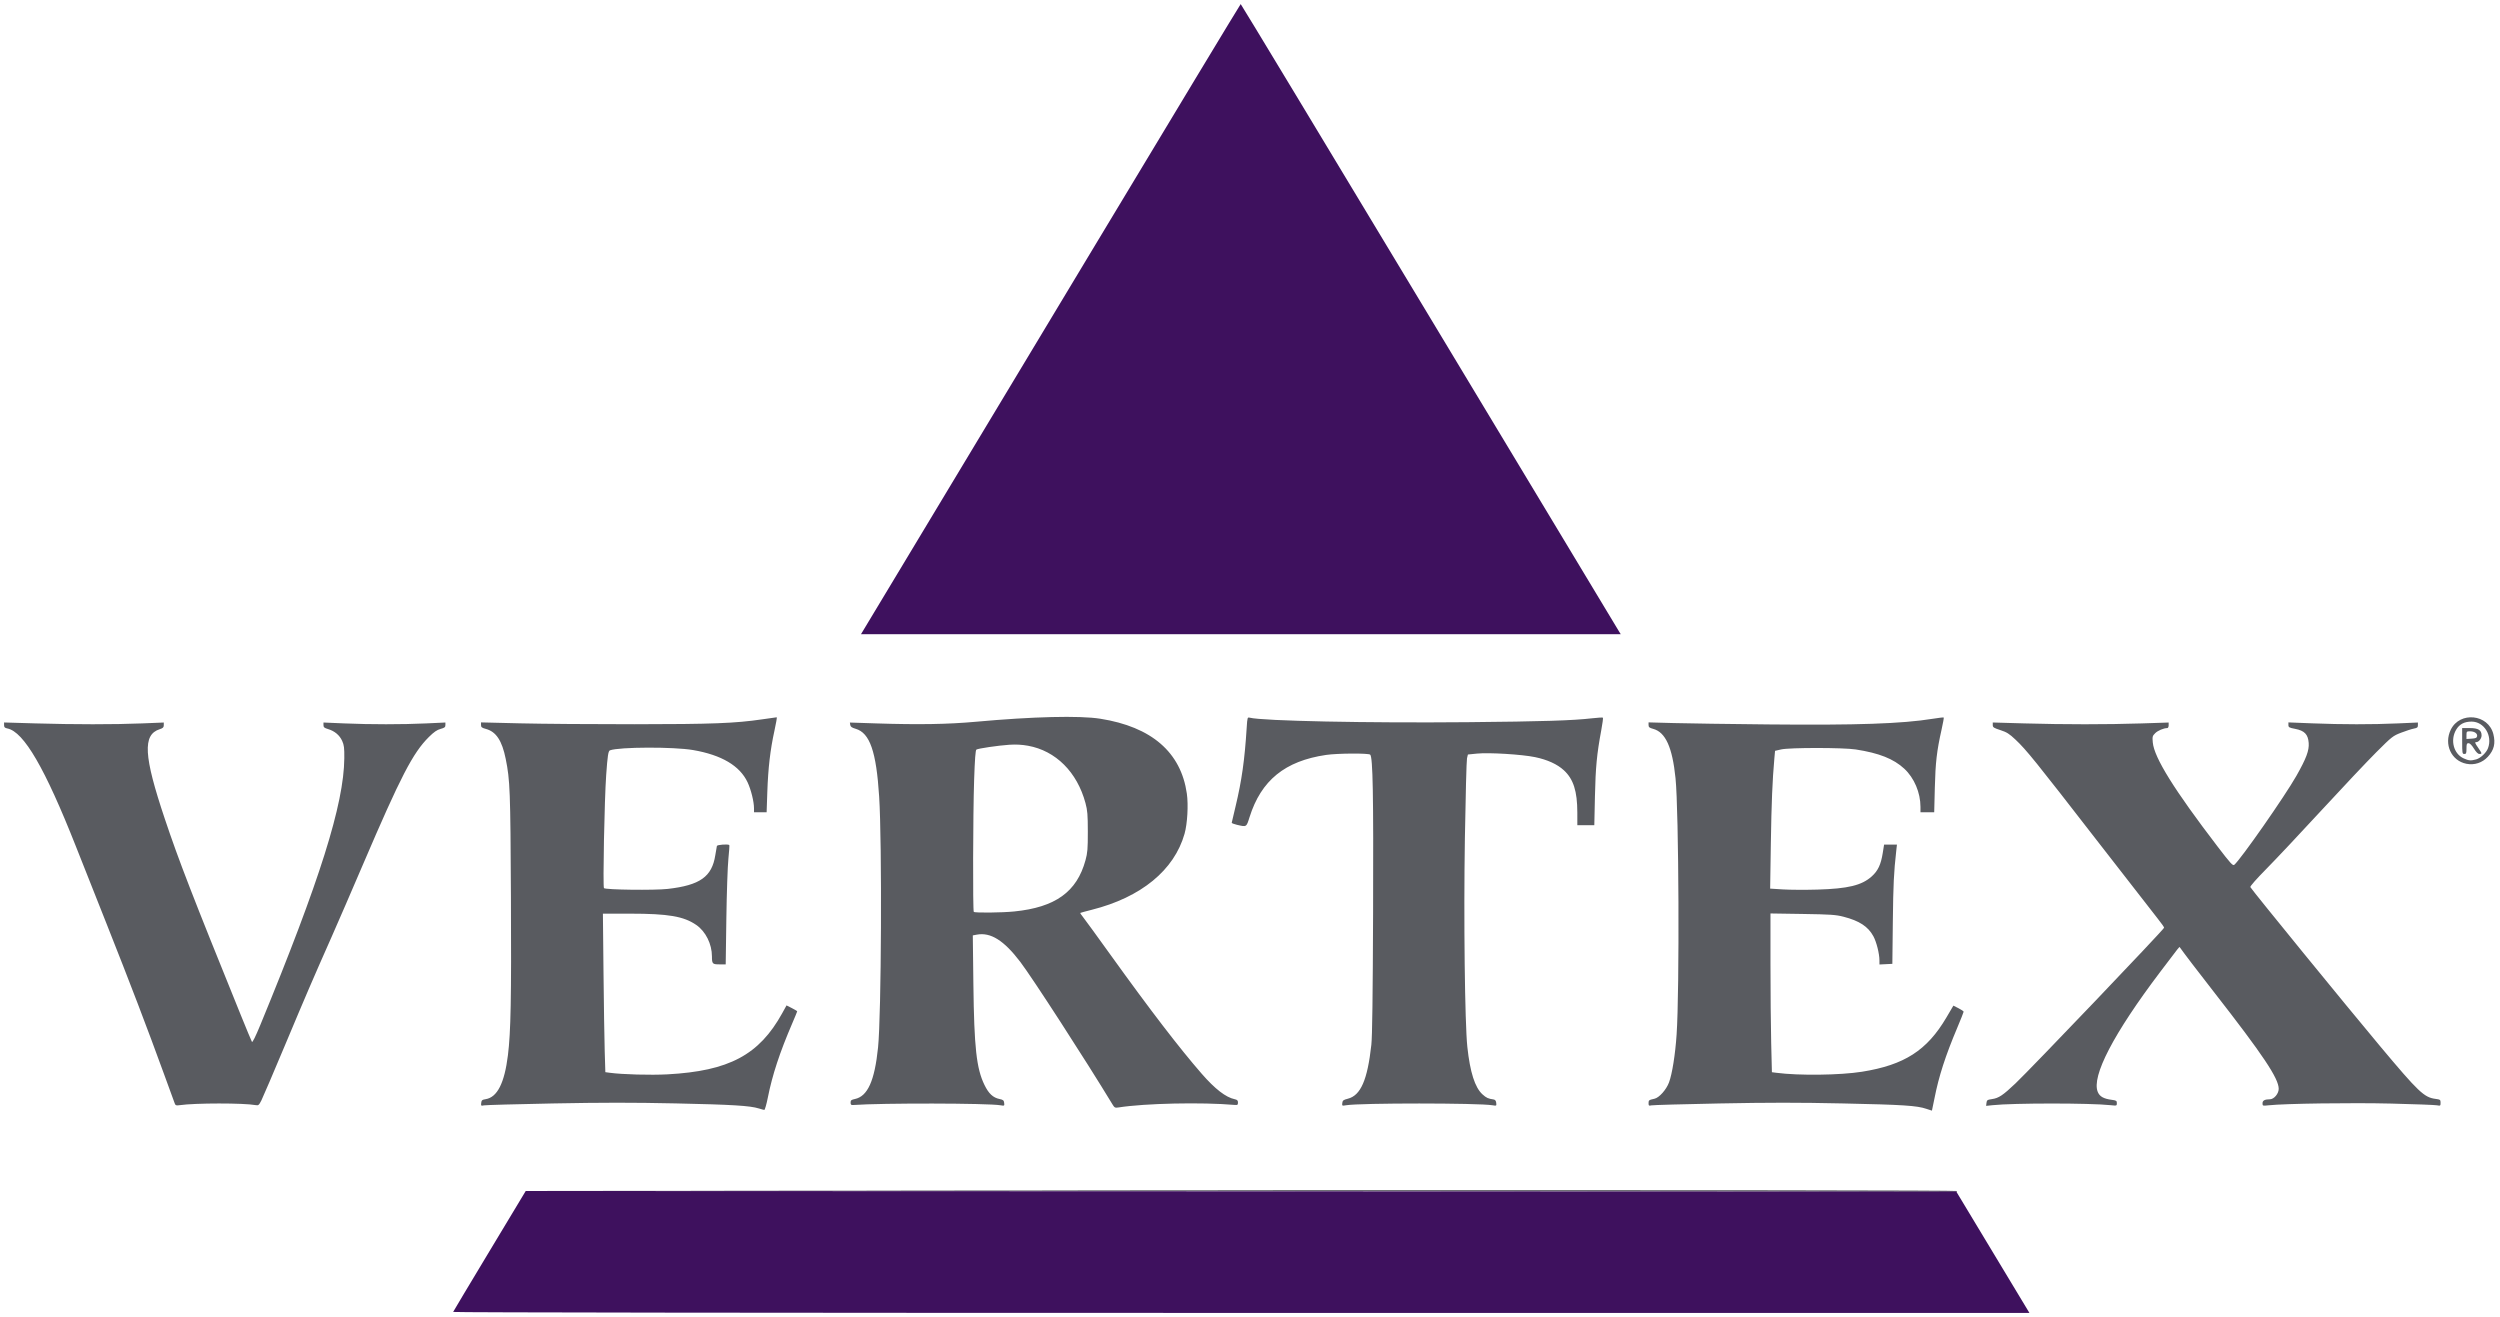 <?xml version="1.0" encoding="UTF-8" standalone="no"?>
<!-- Created with Inkscape (http://www.inkscape.org/) -->

<svg
   width="613mm"
   height="323mm"
   viewBox="0 0 613 323"
   version="1.1"
   id="svg5"
   inkscape:version="1.1 (c68e22c387, 2021-05-23)"
   sodipodi:docname="Vertex.svg"
   xmlns:inkscape="http://www.inkscape.org/namespaces/inkscape"
   xmlns:sodipodi="http://sodipodi.sourceforge.net/DTD/sodipodi-0.dtd"
   xmlns="http://www.w3.org/2000/svg"
   xmlns:svg="http://www.w3.org/2000/svg">
  <sodipodi:namedview
     id="namedview7"
     pagecolor="#ffffff"
     bordercolor="#666666"
     borderopacity="1.0"
     inkscape:pageshadow="2"
     inkscape:pageopacity="0.0"
     inkscape:pagecheckerboard="0"
     inkscape:document-units="mm"
     showgrid="false"
     inkscape:zoom="0.1648078"
     inkscape:cx="621.93658"
     inkscape:cy="1295.4484"
     inkscape:window-width="1920"
     inkscape:window-height="1013"
     inkscape:window-x="1911"
     inkscape:window-y="-9"
     inkscape:window-maximized="1"
     inkscape:current-layer="layer1" />
  <defs
     id="defs2" />
  <g
     inkscape:label="Layer 1"
     inkscape:groupmode="layer"
     id="layer1">
    <g
       id="g872"
       transform="translate(248.535,27.675)">
      <path
         style="fill:#595b60;stroke-width:0.265"
         d="m 55.81,264.354 -175.419,-0.133 175.337,-0.066 c 116.677,-0.044 175.392,0.023 175.501,0.199 0.09,0.146 0.127,0.235 0.082,0.199 -0.045,-0.036 -79.02,-0.126 -175.501,-0.199 z M 223.806,244.209 c -2.314,-0.787 -5.669,-1.003 -20.438,-1.32 -10.956,-0.235 -18.15,-0.235 -30.295,0.003 -8.76,0.171 -16.255,0.38 -16.655,0.466 -0.65,0.14 -0.728,0.082 -0.728,-0.544 0,-0.716 0.079,-0.775 1.455,-1.08 1.153,-0.256 2.888,-2.202 3.557,-3.99 0.78,-2.086 1.535,-6.834 1.867,-11.753 0.737,-10.906 0.552,-54.835 -0.265,-62.839 -0.776,-7.6 -2.451,-11.295 -5.489,-12.111 -0.931,-0.25 -1.124,-0.412 -1.124,-0.944 v -0.643 l 6.152,0.167 c 3.383,0.092 13.831,0.242 23.217,0.334 21.698,0.212 32.819,-0.17 40.3,-1.384 1.428,-0.232 2.647,-0.371 2.708,-0.31 0.061,0.061 -0.181,1.413 -0.538,3.003 -1.161,5.169 -1.491,8.016 -1.646,14.203 l -0.151,6.019 h -1.684 -1.684 v -1.31 c 0,-3.493 -1.533,-7.108 -3.971,-9.365 -2.617,-2.423 -6.164,-3.829 -11.904,-4.719 -3.067,-0.475 -16.233,-0.479 -18.292,-0.005 l -1.491,0.343 -0.171,1.906 c -0.477,5.297 -0.705,10.842 -0.86,20.861 l -0.17,11.018 3.15,0.197 c 1.733,0.108 5.532,0.127 8.442,0.042 7.503,-0.22 10.874,-1.038 13.313,-3.231 1.539,-1.383 2.251,-2.896 2.705,-5.748 l 0.327,-2.051 h 1.577 1.577 l -0.17,1.521 c -0.596,5.329 -0.732,8.164 -0.838,17.396 l -0.118,10.319 -1.58,0.079 -1.58,0.079 -0.005,-1.005 c -0.008,-1.674 -0.722,-4.514 -1.49,-5.926 -1.296,-2.38 -3.44,-3.783 -7.301,-4.776 -1.916,-0.493 -3.151,-0.577 -10.056,-0.684 l -7.871,-0.122 v 12.286 c 0,6.757 0.079,15.516 0.175,19.463 l 0.175,7.177 1.082,0.142 c 5.498,0.723 15.635,0.599 20.994,-0.256 10.417,-1.662 15.954,-5.219 20.714,-13.306 l 1.708,-2.902 1.257,0.635 c 0.691,0.349 1.257,0.735 1.257,0.857 0,0.122 -0.697,1.876 -1.549,3.898 -2.928,6.947 -4.536,11.923 -5.592,17.302 -0.328,1.673 -0.612,3.047 -0.631,3.053 -0.018,0.006 -0.635,-0.194 -1.371,-0.444 z m -286.289,-0.093 c -2.131,-0.673 -6.529,-0.94 -20.339,-1.236 -10.589,-0.227 -17.961,-0.224 -30.162,0.011 -8.882,0.171 -16.485,0.383 -16.897,0.471 -0.698,0.149 -0.743,0.108 -0.661,-0.6 0.075,-0.653 0.228,-0.782 1.096,-0.922 2.849,-0.459 4.613,-3.945 5.457,-10.788 0.702,-5.686 0.856,-13.772 0.736,-38.665 -0.127,-26.342 -0.216,-28.704 -1.279,-33.98 -0.905,-4.492 -2.357,-6.68 -4.88,-7.355 -0.981,-0.262 -1.176,-0.421 -1.176,-0.955 v -0.64 l 9.591,0.232 c 5.275,0.128 17.866,0.226 27.98,0.218 19.164,-0.015 24.758,-0.228 31.353,-1.198 1.892,-0.278 3.509,-0.506 3.594,-0.507 0.085,0 -0.179,1.517 -0.586,3.372 -1.013,4.619 -1.529,9.077 -1.731,14.949 l -0.17,4.961 h -1.546 -1.546 l -0.004,-0.992 c -0.008,-1.63 -0.727,-4.538 -1.567,-6.333 -1.902,-4.065 -6.365,-6.71 -13.362,-7.92 -4.749,-0.821 -18.186,-0.777 -20.387,0.068 -0.419,0.161 -0.587,1.255 -0.928,6.049 -0.428,6.016 -0.848,27.436 -0.543,27.74 0.414,0.414 12.397,0.56 15.638,0.191 7.912,-0.902 10.841,-2.981 11.661,-8.275 0.164,-1.061 0.34,-2.078 0.39,-2.26 0.085,-0.309 2.76,-0.5 3.043,-0.218 0.062,0.062 -0.039,1.58 -0.224,3.373 -0.186,1.793 -0.41,8.35 -0.498,14.571 l -0.161,11.311 h -1.527 c -1.719,0 -1.848,-0.136 -1.848,-1.95 0,-3.031 -1.54,-6.127 -3.836,-7.71 -3.083,-2.126 -6.857,-2.772 -16.212,-2.774 l -6.687,-0.003 0.146,14.354 c 0.08,7.895 0.215,16.64 0.299,19.435 l 0.154,5.081 1.096,0.149 c 3.059,0.416 10.016,0.606 14.118,0.385 15.101,-0.814 22.502,-4.754 28.155,-14.993 l 1.057,-1.914 1.307,0.662 c 0.719,0.364 1.307,0.721 1.307,0.792 0,0.072 -0.55,1.409 -1.223,2.972 -3.061,7.115 -4.878,12.64 -5.976,18.171 -0.334,1.68 -0.726,3.044 -0.871,3.031 -0.146,-0.013 -0.752,-0.178 -1.348,-0.366 z m 86.658,-1.109 C 17.615,232.186 4.589,212.054 1.637,208.176 -2.376,202.904 -5.634,200.864 -9.025,201.501 l -0.979,0.184 0.143,11.954 c 0.186,15.55 0.749,20.67 2.719,24.717 1.037,2.13 2.096,3.116 3.702,3.448 0.882,0.182 1.055,0.329 1.128,0.959 0.084,0.725 0.061,0.74 -0.926,0.574 -3.124,-0.525 -29.097,-0.571 -36.07,-0.064 -0.539,0.039 -0.661,-0.072 -0.661,-0.601 0,-0.543 0.171,-0.685 1.041,-0.866 3.14,-0.652 4.854,-4.459 5.691,-12.64 0.813,-7.947 0.998,-50.085 0.27,-61.533 -0.702,-11.043 -2.283,-15.598 -5.766,-16.61 -0.934,-0.271 -1.257,-0.502 -1.323,-0.945 l -0.087,-0.585 6.569,0.215 c 10.205,0.334 17.51,0.212 24.296,-0.405 14.015,-1.275 25.43,-1.552 30.546,-0.742 12.571,1.991 19.771,8.223 21.213,18.36 0.395,2.778 0.131,7.393 -0.563,9.844 -2.53,8.931 -10.659,15.592 -22.745,18.64 -1.51,0.381 -2.781,0.728 -2.825,0.771 -0.044,0.044 0.253,0.489 0.66,0.991 0.407,0.501 3.52,4.781 6.919,9.51 9.577,13.326 16.752,22.677 22.188,28.916 3.279,3.763 5.924,5.806 8.107,6.262 0.622,0.13 0.794,0.307 0.794,0.817 0,0.562 -0.108,0.641 -0.794,0.582 -8.082,-0.702 -22.02,-0.401 -28.476,0.615 -0.892,0.14 -1.003,0.08 -1.572,-0.859 z M 0.154,195.816 C 10.242,194.8 15.505,191.018 17.627,183.259 c 0.5,-1.827 0.578,-2.786 0.573,-7.011 -0.005,-4.167 -0.091,-5.21 -0.576,-7.011 -2.046,-7.6 -7.286,-12.826 -14.097,-14.057 -1.522,-0.275 -2.97,-0.35 -4.602,-0.239 -2.756,0.189 -7.585,0.899 -8.046,1.184 -0.222,0.137 -0.387,2.35 -0.558,7.447 -0.282,8.423 -0.343,32.084 -0.084,32.344 0.274,0.274 6.864,0.208 9.916,-0.1 z M -205.699,242.861 c -0.123,-0.33 -1.264,-3.457 -2.535,-6.949 -4.27,-11.728 -8.348,-22.396 -14.157,-37.042 -3.175,-8.004 -6.572,-16.576 -7.549,-19.05 -7.565,-19.146 -12.751,-28.069 -16.781,-28.875 -0.644,-0.129 -0.813,-0.298 -0.813,-0.816 v -0.653 l 7.607,0.223 c 9.621,0.282 19.321,0.285 26.194,0.006 l 5.358,-0.217 v 0.66 c 0,0.53 -0.196,0.722 -0.992,0.977 -4.232,1.352 -3.942,6.5 1.234,21.949 3.45,10.296 6.739,18.79 18.646,48.154 1.387,3.42 2.615,6.371 2.73,6.559 0.133,0.217 0.875,-1.276 2.039,-4.101 14.638,-35.528 20.504,-54.151 20.608,-65.429 0.024,-2.559 -0.06,-3.237 -0.524,-4.262 -0.636,-1.405 -1.851,-2.423 -3.459,-2.898 -0.92,-0.272 -1.124,-0.448 -1.124,-0.97 v -0.638 l 5.093,0.216 c 6.5,0.276 14.132,0.276 20.108,0 l 4.696,-0.218 v 0.626 c 0,0.518 -0.205,0.681 -1.186,0.943 -0.876,0.234 -1.623,0.75 -2.858,1.973 -3.935,3.897 -6.926,9.678 -16.121,31.157 -2.772,6.476 -6.228,14.453 -7.679,17.727 -4.694,10.589 -6.253,14.213 -11.481,26.681 -2.828,6.743 -5.436,12.842 -5.796,13.553 -0.588,1.16 -0.729,1.278 -1.381,1.157 -2.909,-0.542 -14.923,-0.534 -18.657,0.011 -0.862,0.126 -1.027,0.065 -1.22,-0.454 z m 286.294,-0.082 c 0.074,-0.625 0.265,-0.772 1.355,-1.047 3.163,-0.799 4.818,-4.595 5.769,-13.228 0.224,-2.038 0.353,-11.809 0.428,-32.595 0.105,-28.94 -0.06,-37.892 -0.707,-38.54 -0.389,-0.389 -8.038,-0.342 -10.82,0.066 -10.084,1.482 -15.923,6.229 -18.766,15.257 -0.781,2.481 -0.701,2.433 -3.093,1.877 -0.723,-0.168 -1.298,-0.397 -1.278,-0.509 0.02,-0.112 0.454,-1.957 0.965,-4.101 1.502,-6.305 2.201,-11.27 2.705,-19.199 0.161,-2.534 0.181,-2.598 0.762,-2.452 3.192,0.801 28.775,1.327 53.458,1.098 18.312,-0.169 25.711,-0.402 30.517,-0.959 1.359,-0.157 2.534,-0.223 2.611,-0.146 0.077,0.077 -0.111,1.485 -0.417,3.129 -1.074,5.769 -1.389,9.064 -1.542,16.153 l -0.154,7.078 h -2.08 -2.08 l -0.004,-3.109 c -0.008,-5.232 -0.949,-8.187 -3.298,-10.352 -1.621,-1.494 -4.032,-2.595 -7.066,-3.226 -3.223,-0.67 -11.305,-1.164 -14.227,-0.869 l -2.239,0.226 -0.22,0.926 c -0.121,0.509 -0.356,9.379 -0.521,19.711 -0.314,19.574 -0.01,45.299 0.604,51.065 0.659,6.194 1.863,9.961 3.72,11.638 0.943,0.852 1.373,1.048 2.747,1.252 0.36,0.054 0.557,0.318 0.615,0.831 0.084,0.735 0.063,0.748 -0.926,0.582 -3.429,-0.574 -32.473,-0.579 -35.865,-0.006 -1.012,0.171 -1.036,0.157 -0.952,-0.551 z M 238.552,242.742 c 0.077,-0.668 0.212,-0.759 1.367,-0.923 1.628,-0.231 2.69,-0.942 5.738,-3.839 3.9,-3.707 36.204,-37.543 36.447,-38.175 0.042,-0.108 -0.68,-1.136 -1.604,-2.285 -0.924,-1.149 -7.675,-9.828 -15.003,-19.286 -14.935,-19.278 -17.161,-22.034 -19.811,-24.534 -1.551,-1.463 -2.162,-1.849 -3.725,-2.352 -1.627,-0.524 -1.869,-0.684 -1.869,-1.235 v -0.633 l 7.739,0.222 c 9.792,0.281 20.151,0.283 28.707,0.005 l 6.681,-0.217 v 0.68 c 0,0.374 -0.149,0.68 -0.331,0.681 -0.893,0.004 -2.325,0.61 -2.974,1.259 -0.667,0.666 -0.714,0.847 -0.585,2.263 0.337,3.728 5.255,11.627 15.882,25.516 3.152,4.12 3.754,4.781 4.095,4.498 1.559,-1.291 12.42,-16.845 15.233,-21.814 2.435,-4.302 3.154,-6.224 3.02,-8.076 -0.153,-2.111 -1.029,-3.019 -3.338,-3.458 -1.462,-0.278 -1.634,-0.377 -1.634,-0.945 v -0.635 l 5.887,0.232 c 7.376,0.291 14.502,0.296 20.902,0.014 l 4.961,-0.218 v 0.652 c 0,0.544 -0.164,0.683 -0.992,0.837 -0.546,0.102 -1.944,0.552 -3.108,1 -2.035,0.784 -2.267,0.966 -6.111,4.805 -2.197,2.195 -8.219,8.574 -13.382,14.177 -5.163,5.603 -11.252,12.075 -13.531,14.384 -2.438,2.469 -4.071,4.321 -3.964,4.498 0.601,1 23.643,29.253 31.858,39.062 9.365,11.183 10.745,12.497 13.511,12.864 1.201,0.159 1.276,0.215 1.276,0.958 0,0.754 -0.04,0.782 -0.901,0.62 -0.496,-0.093 -5.526,-0.283 -11.179,-0.421 -9.64,-0.237 -26.084,-0.007 -30.055,0.42 -1.487,0.16 -1.521,0.149 -1.521,-0.493 0,-0.68 0.538,-0.972 1.806,-0.979 1.009,-0.006 2.163,-1.374 2.162,-2.563 -0.003,-2.563 -3.827,-8.28 -15.904,-23.767 -4.089,-5.244 -7.324,-9.484 -8.363,-10.961 -0.1,-0.143 0.024,-0.3 -4.755,6.014 -11.471,15.156 -16.937,25.663 -15.339,29.489 0.467,1.117 1.439,1.663 3.417,1.919 1.119,0.145 1.257,0.234 1.257,0.821 0,0.644 -0.033,0.655 -1.521,0.495 -5.073,-0.545 -23.898,-0.543 -28.991,0.003 l -1.54,0.165 0.085,-0.741 z m 117.667,-83.142 c -3.71,-0.735 -5.564,-4.795 -3.819,-8.363 2.223,-4.543 9.201,-3.819 10.435,1.084 0.571,2.268 0.175,3.909 -1.341,5.554 -1.37,1.487 -3.298,2.117 -5.275,1.726 z m 2.418,-1.078 c 1.064,-0.296 2.465,-1.623 2.882,-2.73 1.165,-3.09 -0.952,-6.531 -4.018,-6.531 -1.797,0 -2.991,0.63 -3.795,2.002 -1.493,2.547 -0.609,5.903 1.85,7.019 1.242,0.564 1.768,0.605 3.081,0.241 z m -3.451,-4.499 v -3.175 h 1.852 c 2.113,0 2.91,0.496 2.91,1.811 0,0.75 -0.689,1.629 -1.278,1.629 -0.454,0 -0.394,0.179 0.484,1.455 0.939,1.365 0.956,1.455 0.262,1.455 -0.353,0 -0.805,-0.444 -1.346,-1.323 -0.519,-0.843 -0.998,-1.323 -1.32,-1.323 -0.431,0 -0.506,0.196 -0.506,1.323 0,1.147 -0.071,1.323 -0.529,1.323 -0.5,0 -0.529,-0.176 -0.529,-3.175 z m 3.664,-1.173 c 0.128,-0.673 -0.639,-1.208 -1.731,-1.208 -0.827,0 -0.875,0.052 -0.875,0.941 v 0.941 l 1.254,-0.081 c 0.994,-0.064 1.275,-0.187 1.352,-0.592 z"
         id="path876" />
      <path
         style="fill:#3e115e;stroke-width:0.265"
         d="m -137.424,294.012 c 0.049,-0.132 4.073,-6.859 8.943,-14.949 l 8.855,-14.709 175.382,0.066 175.382,0.066 8.971,14.883 8.971,14.883 H 55.784 c -115.403,0 -193.26,-0.097 -193.208,-0.24 z M -27.714,111.711 C -22.376,102.846 -1.459,68.085 18.769,34.465 38.996,0.845 55.608,-26.668 55.685,-26.675 c 0.076,-0.007 20.906,34.486 46.287,76.65 25.381,42.165 46.317,76.931 46.524,77.258 l 0.376,0.595 H 55.727 -37.419 Z"
         id="path874" />
    </g>
  </g>
</svg>
